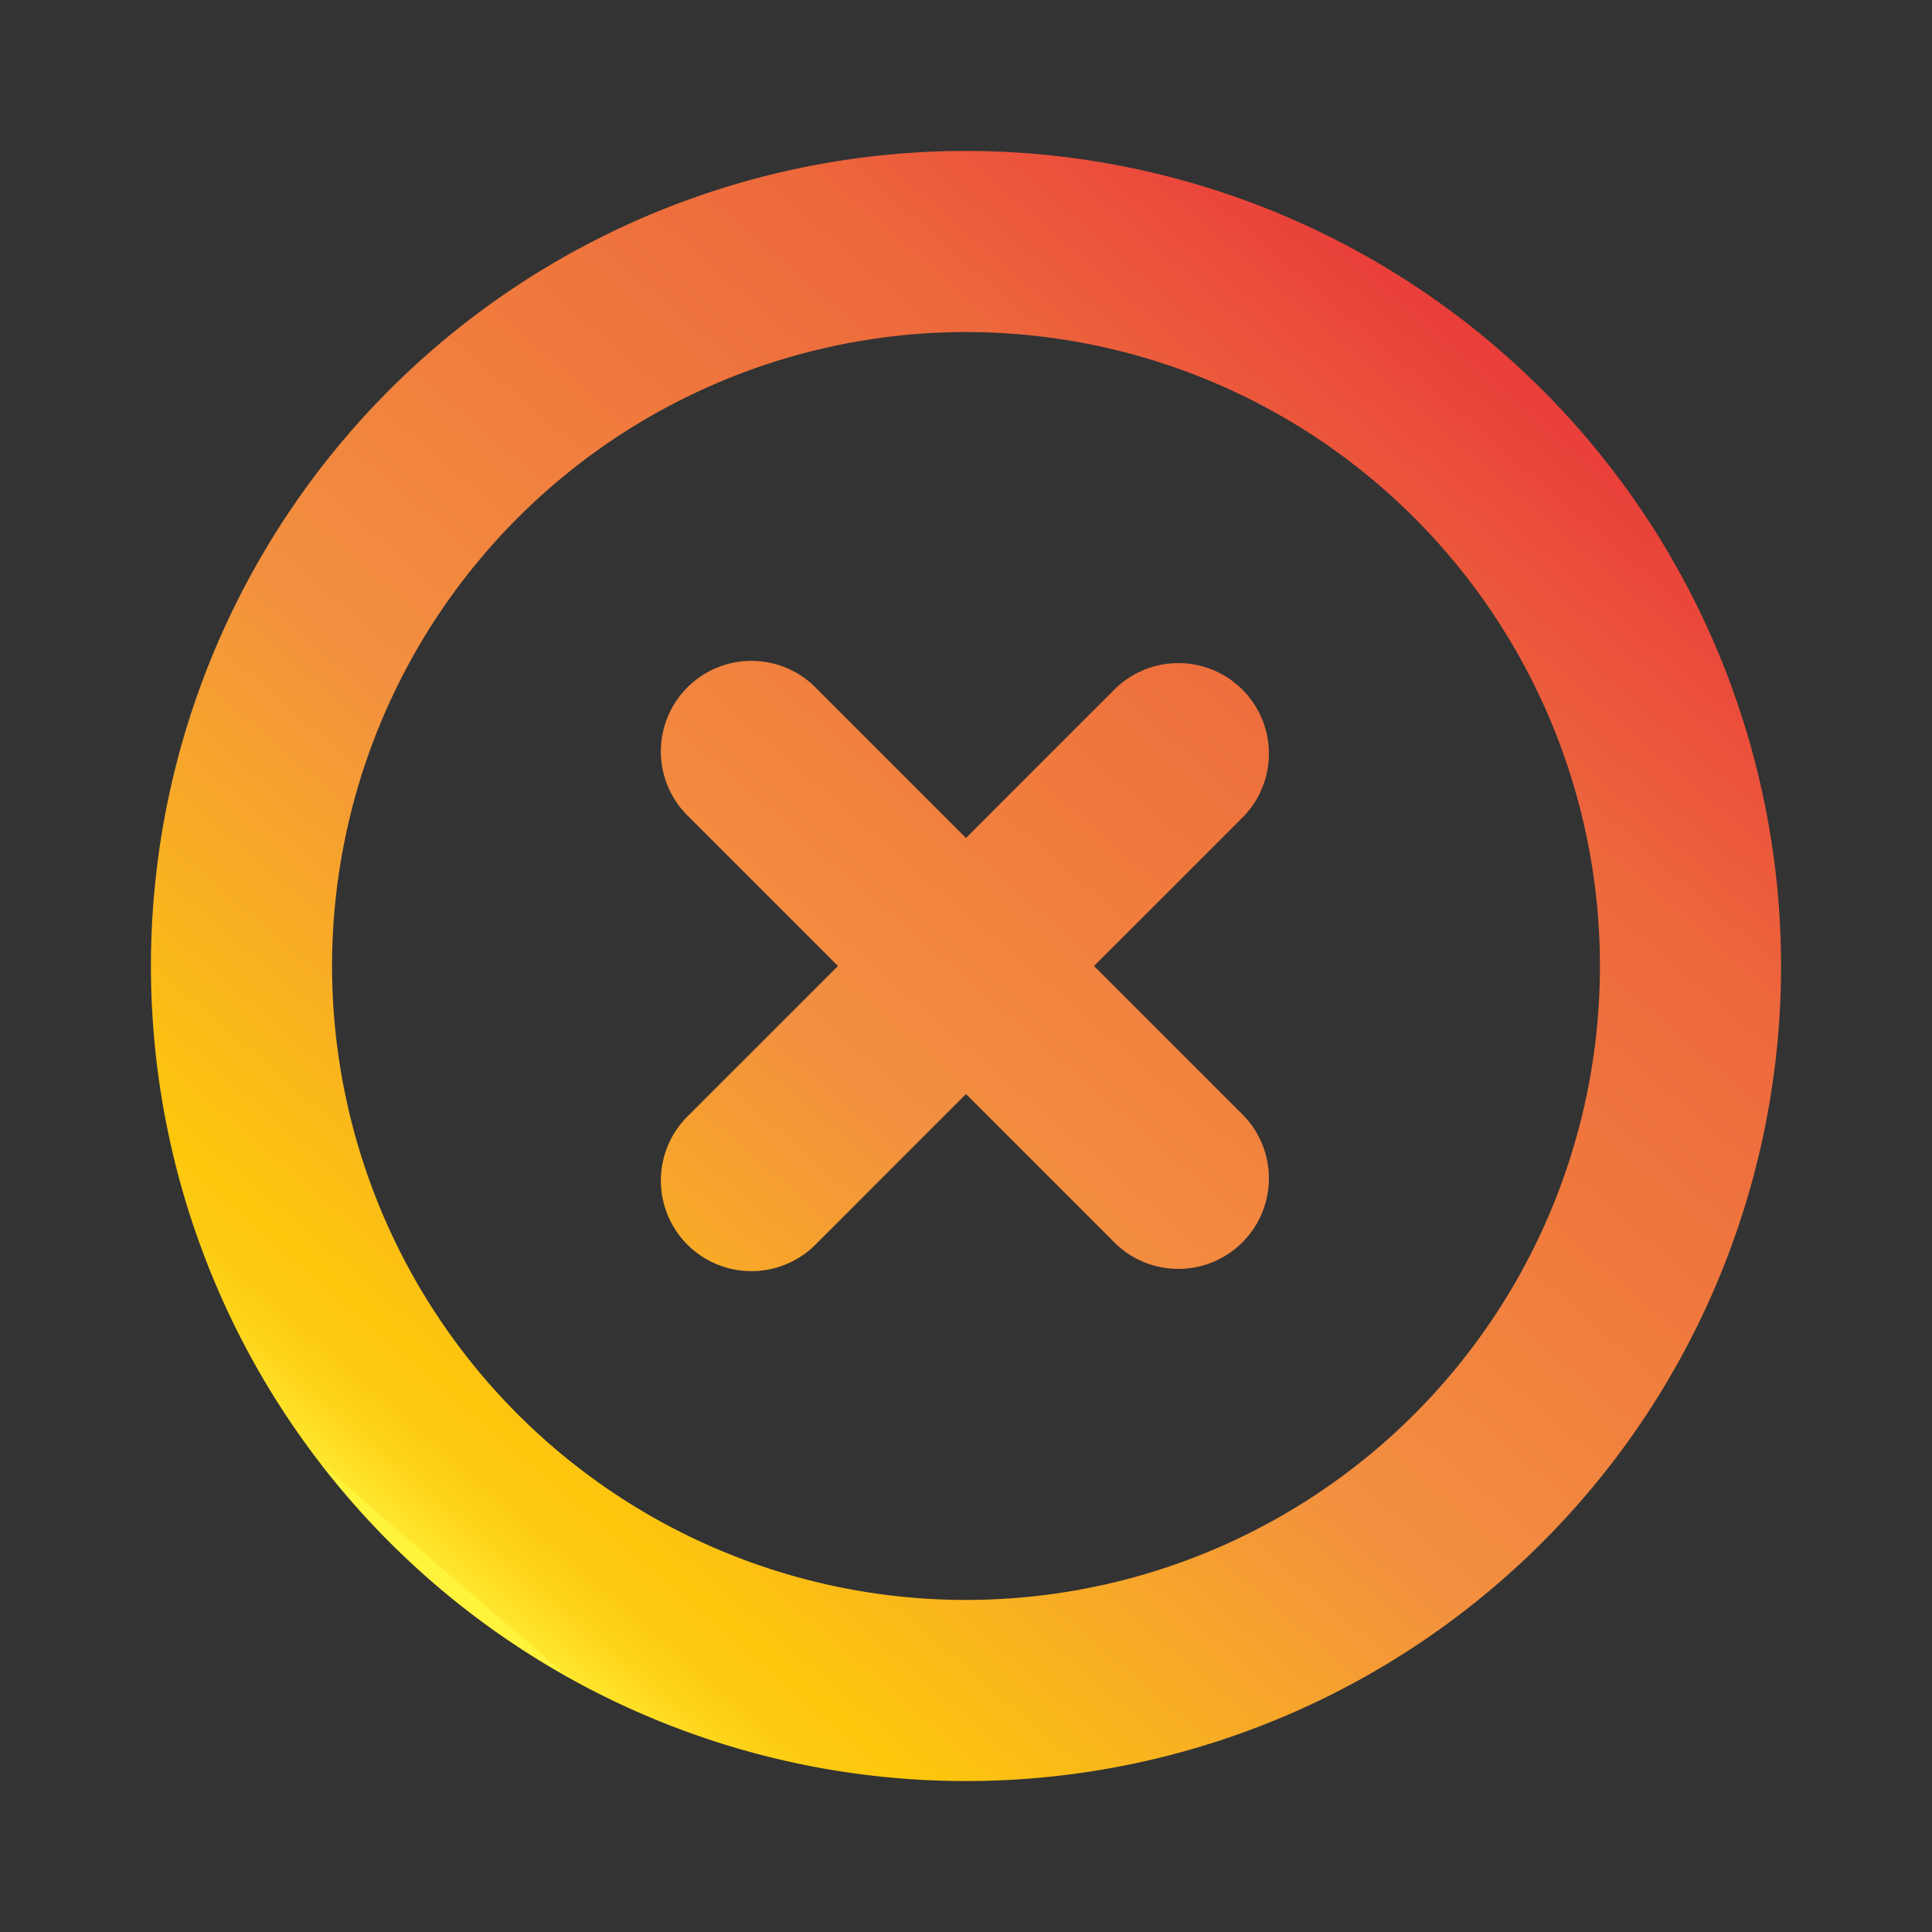 <?xml version="1.0"?>
<svg xmlns="http://www.w3.org/2000/svg" xmlns:xlink="http://www.w3.org/1999/xlink" xmlns:svgjs="http://svgjs.com/svgjs" version="1.1" width="512" height="512" x="0" y="0" viewBox="0 0 32 32" style="enable-background:new 0 0 512 512" xml:space="preserve" class=""><rect x="0" y="0" width="32" height="32" fill="#333333" stroke="none"/><g><linearGradient id="linear-gradient" gradientUnits="userSpaceOnUse" x1="7.181" x2="24.819" y1="26.217" y2="5.783"><stop offset="0" stop-color="#fff33b"/><stop offset=".01" stop-color="#fff33b"/><stop offset=".01" stop-color="#fee72e"/><stop offset=".04" stop-color="#fed51b"/><stop offset=".07" stop-color="#fdca10"/><stop offset=".1" stop-color="#fdc70c"/><stop offset=".4" stop-color="#f3903f"/><stop offset=".8" stop-color="#ed683c"/><stop offset="1" stop-color="#e93e3a"/></linearGradient><path d="m16 2.5a13.5 13.5 0 1 0 13.5 13.5 13.507 13.507 0 0 0 -13.5-13.5zm0 3a10.5 10.5 0 1 1 -10.5 10.5 10.504 10.504 0 0 1 10.5-10.5zm4.596 12.975a1.5 1.5 0 0 1 -2.121 2.121l-2.475-2.475-2.475 2.475a1.5 1.5 0 1 1 -2.121-2.121l2.475-2.475-2.475-2.475a1.5 1.5 0 1 1 2.121-2.121l2.475 2.475 2.475-2.475a1.5 1.5 0 0 1 2.121 2.121l-2.475 2.475z" fill="url(#linear-gradient)" fill-rule="evenodd" data-original="url(#linear-gradient)" class=""/></g></svg>
